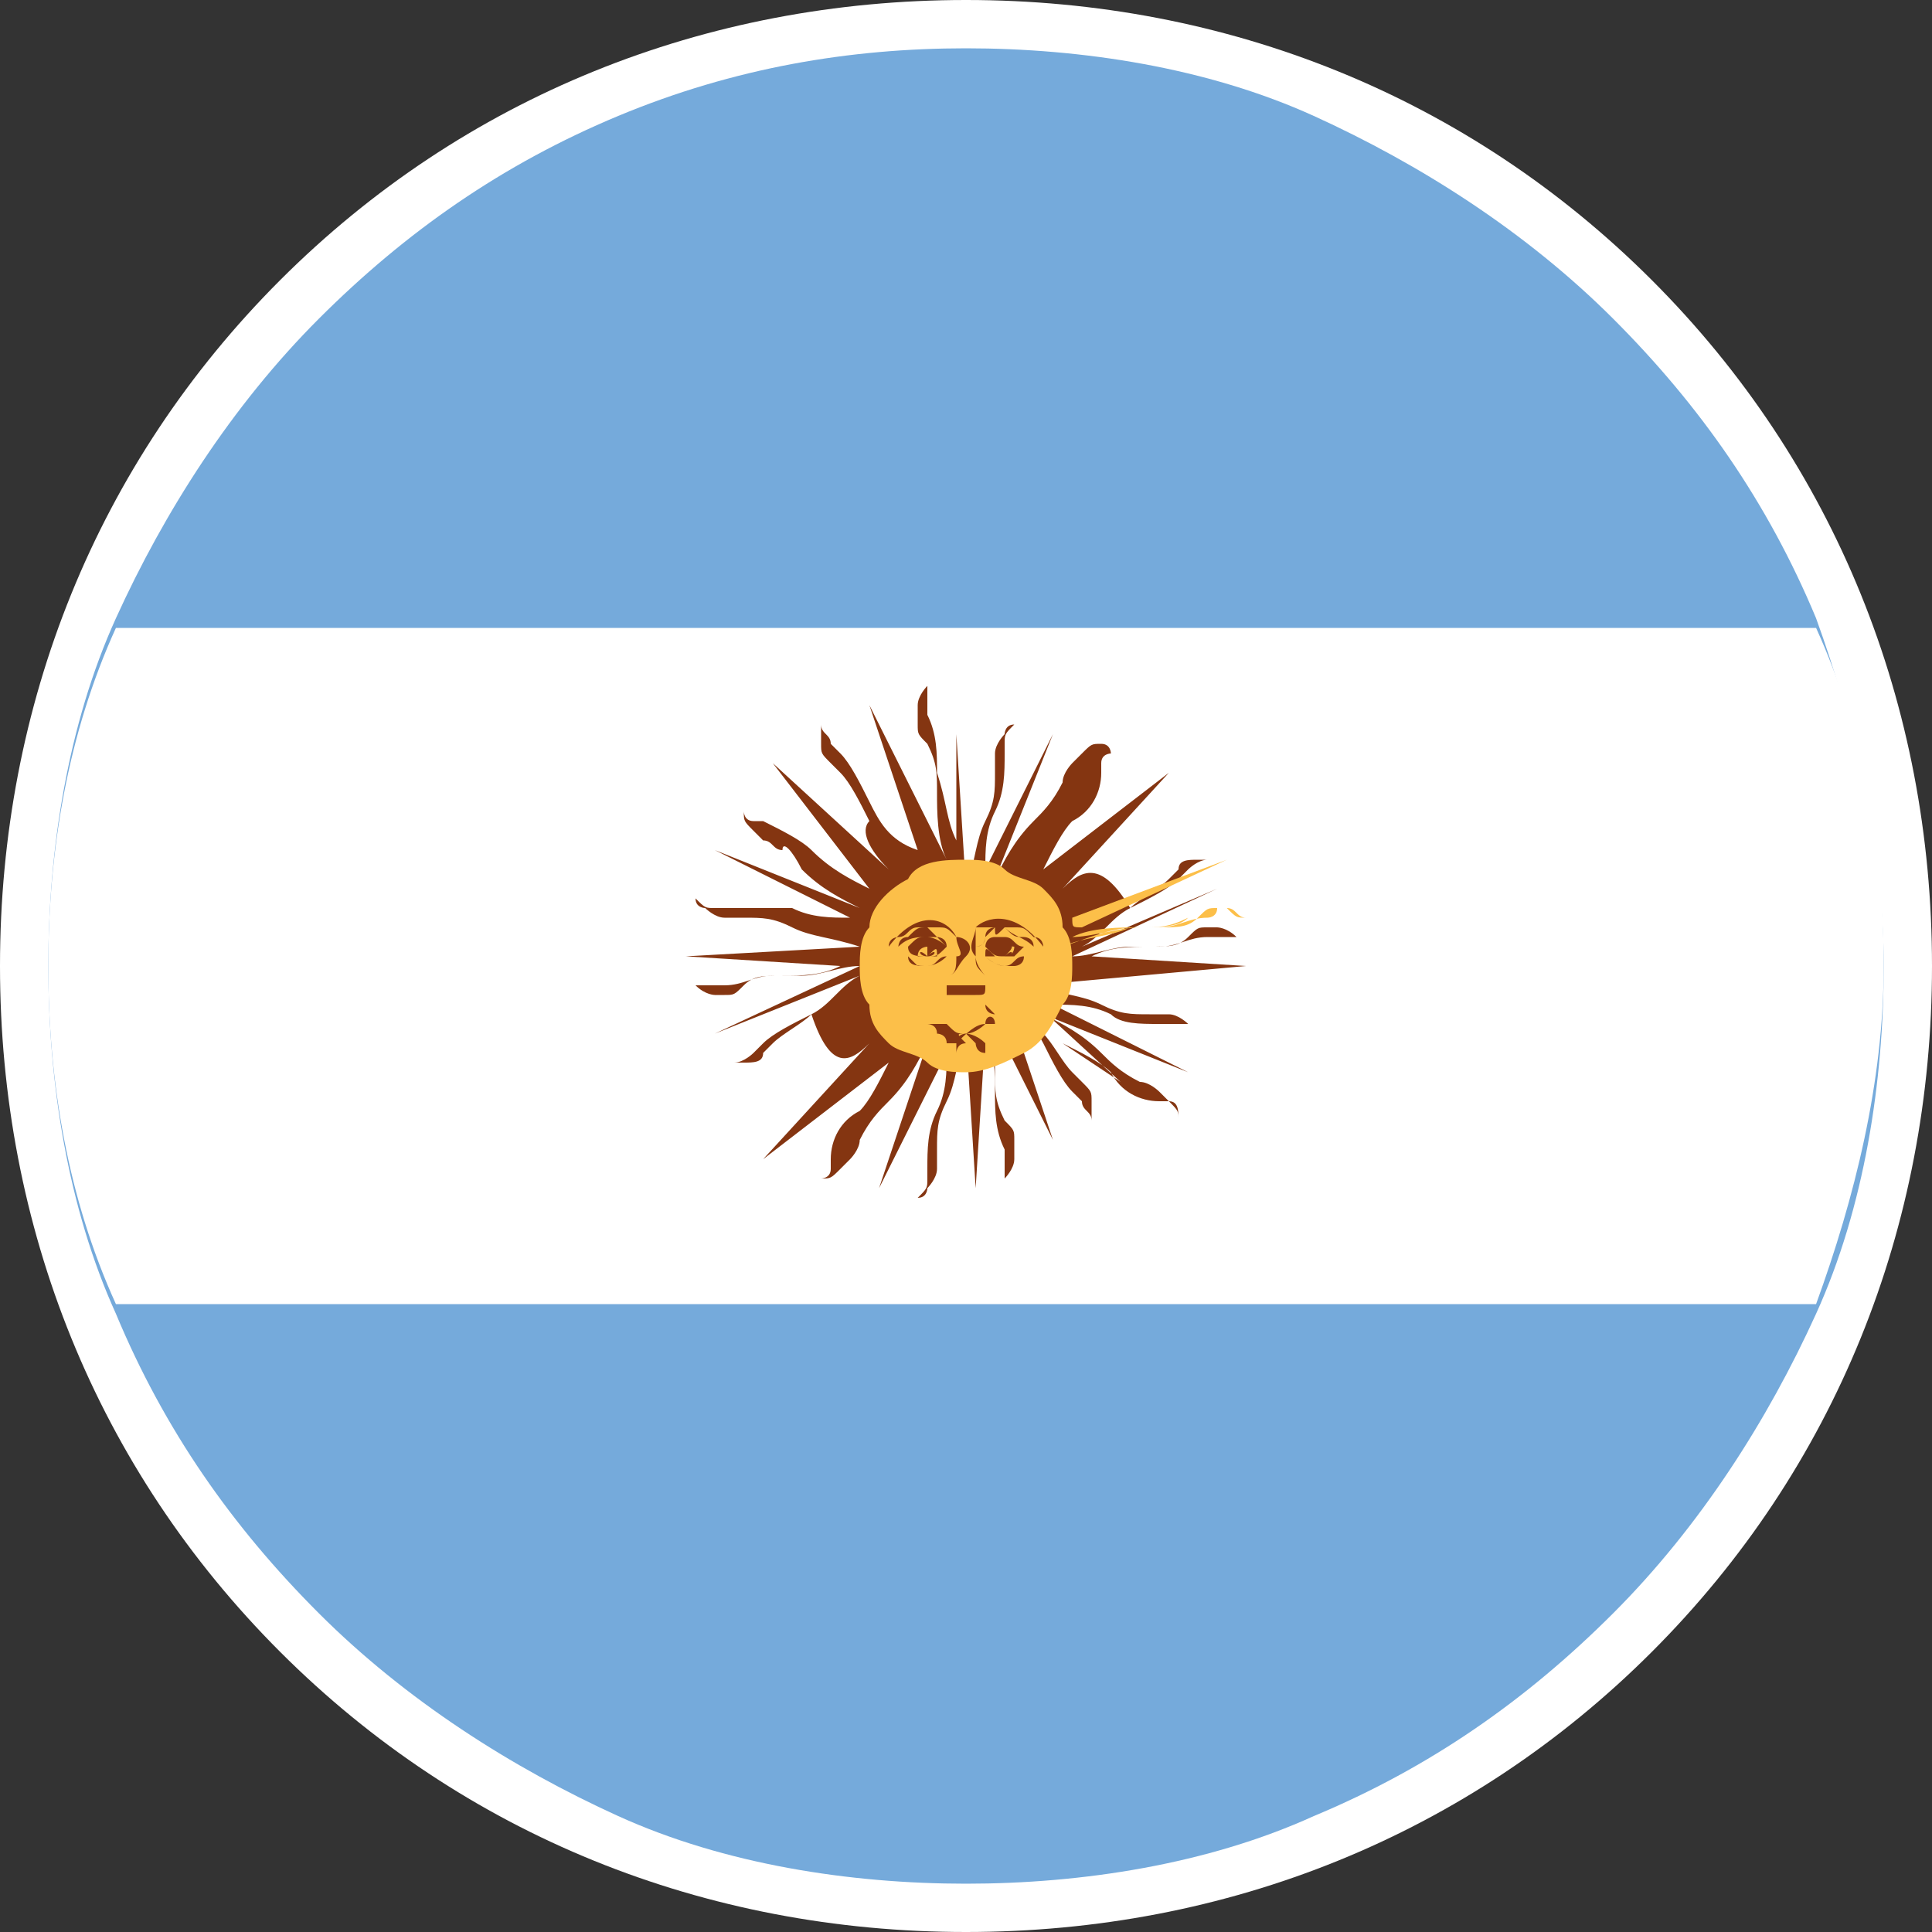 <?xml version="1.0" encoding="utf-8"?>
<!-- Generator: Adobe Illustrator 25.4.1, SVG Export Plug-In . SVG Version: 6.00 Build 0)  -->
<svg version="1.1" id="Layer_1" xmlns="http://www.w3.org/2000/svg" xmlns:xlink="http://www.w3.org/1999/xlink" x="0px" y="0px"
	 width="20px" height="20px" viewBox="0 0 20 20" style="enable-background:new 0 0 20 20;" xml:space="preserve">
<rect x="0" y="0" width="20" height="20" fill="#333333" stroke="none"/>
<style type="text/css">
	.st0{fill:#FFFFFF;}
	.st1{fill:#CF0A2C;}
	.st2{fill:#026937;}
	.st3{fill:#DA0000;}
	.st4{fill:#75AADB;}
	.st5{fill:#843511;}
	.st6{fill:#FCBF49;}
</style>
<g>
	<g>
		<path class="st0" d="M1.1,13.2h17.9c0.4-1,0.5-2.1,0.5-3.2c0-1.1-0.2-2.1-0.5-3.2H1.1c-0.4,1-0.5,2.1-0.5,3.2
			C0.5,11.1,0.7,12.1,1.1,13.2L1.1,13.2z"/>
	</g>
	<g>
		<path class="st1" d="M18.9,13.2H1.1c0.7,1.8,1.9,3.4,3.5,4.6c1.6,1.1,3.5,1.7,5.5,1.7c2,0,3.9-0.6,5.5-1.7
			C17.1,16.6,18.3,15,18.9,13.2L18.9,13.2z"/>
	</g>
	<g>
		<path class="st2" d="M1.1,6.8h17.9c-0.7-1.8-1.9-3.4-3.5-4.6S12,0.5,10,0.5h0c-2,0-3.9,0.6-5.5,1.7C2.9,3.4,1.7,5,1.1,6.8z"/>
	</g>
	<g>
		<path class="st0" d="M18.9,13.2C18.9,13.2,18.9,13.2,18.9,13.2L18.9,13.2L18.9,13.2z"/>
	</g>
	<g>
		<path class="st0" d="M18.8,13.2v0.1h-1.1v-0.1H18.8z M18.8,13.6c0,0.1-0.1,0.2-0.1,0.2v-0.4h0.1V13.6z M18.6,13.9c0,0,0,0.1,0,0.1
			h-0.4v-0.3h-0.4v0.1H18V14h-0.4v-0.4h0.5v-0.2h0.1v0.5h0.1v-0.5h0.1v0.5H18.6z M17.5,13.2h-1.1v0.1h1.1V13.2z M17.1,13.8h0.3v0.1
			H17v-0.3h-0.6V14h0.1v-0.3h0.4V14h0.6v-0.4h-0.4L17.1,13.8L17.1,13.8z M16.6,14h0.1v-0.1h-0.1V14z M18,13.4h-1.6v0.1H18V13.4
			L18,13.4z"/>
	</g>
	<g>
		<path class="st0" d="M16.2,13.2v0.1h-1.1v-0.1H16.2z M15,13.2h-1.1v0.1H15L15,13.2L15,13.2z M16.1,13.9H16v-0.5h-0.1v0.5h-0.1
			v-0.5h-0.1v0.2h-0.5V14h0.4v-0.1h-0.3v-0.1h0.4V14h0.6v-0.6h-0.1V13.9z M14.6,13.8h0.3v0.1h-0.4v-0.3h-0.6V14H14v-0.3h0.4V14H15
			v-0.4h-0.4L14.6,13.8L14.6,13.8z M14.1,14h0.1v-0.1h-0.1V14z M15.5,13.4h-1.6v0.1h1.6V13.4L15.5,13.4z"/>
	</g>
	<g>
		<path class="st0" d="M13.7,13.2v0.1h-1.1v-0.1H13.7z M12.5,13.2h-1.1v0.1h1.1V13.2z M13.6,13.9h-0.2v-0.5h-0.1v0.5h-0.1v-0.5h-0.1
			v0.2h-0.5V14H13v-0.1h-0.3v-0.1h0.4V14h0.6v-0.6h-0.1V13.9z M12.1,13.8h0.3v0.1h-0.4v-0.3h-0.6V14h0.1v-0.3h0.4V14h0.6v-0.4h-0.4
			V13.8z M11.6,14h0.1v-0.1h-0.1V14z M13,13.4h-1.6v0.1H13V13.4L13,13.4z"/>
	</g>
	<g>
		<path class="st0" d="M11.2,13.2v0.1h-1.1v-0.1H11.2z M9.9,13.2H8.8v0.1h1.1V13.2z M11.1,13.9h-0.1v-0.5h-0.1v0.5h-0.1v-0.5h-0.1
			v0.2h-0.5V14h0.4v-0.1h-0.3v-0.1h0.4V14h0.6v-0.6h-0.1V13.9z M9.5,13.8h0.3v0.1H9.4v-0.3H8.8V14h0.1v-0.3h0.4V14h0.6v-0.4H9.5
			L9.5,13.8L9.5,13.8z M9,14h0.1v-0.1H9L9,14L9,14z M10.4,13.4H8.8v0.1h1.6V13.4L10.4,13.4z"/>
	</g>
	<g>
		<path class="st0" d="M8.7,13.2v0.1H7.6v-0.1H8.7z M7.4,13.2H6.3v0.1h1.1L7.4,13.2L7.4,13.2z M8.6,13.9H8.4v-0.5H8.3v0.5H8.2v-0.5
			H8.1v0.2H7.6V14h0.4v-0.1H7.7v-0.1h0.4V14h0.6v-0.6H8.6L8.6,13.9L8.6,13.9z M7,13.8h0.3v0.1H6.9v-0.3H6.3V14h0.1v-0.3h0.4V14h0.6
			v-0.4H7L7,13.8L7,13.8z M6.5,14h0.1v-0.1H6.5V14z M7.9,13.4H6.3v0.1h1.6L7.9,13.4L7.9,13.4z"/>
	</g>
	<g>
		<path class="st0" d="M6.1,13.2v0.1H5v-0.1H6.1z M4.9,13.2H3.7v0.1h1.1V13.2z M6,13.9H5.9v-0.5H5.8v0.5H5.6v-0.5H5.5v0.2H5V14h0.4
			v-0.1H5.1v-0.1h0.4V14h0.6v-0.6H6V13.9z M4.5,13.8h0.3v0.1H4.4v-0.3H3.8V14h0.1v-0.3h0.4V14h0.6v-0.4H4.5V13.8z M4,14h0.1v-0.1H4
			V14z M5.4,13.4H3.7v0.1h1.6V13.4L5.4,13.4z"/>
	</g>
	<g>
		<path class="st0" d="M3.6,13.2v0.1H2.5v-0.1H3.6z M1.3,13.8c0-0.1,0-0.1-0.1-0.2h0.6v0.3h0.4v-0.1H2v-0.1h0.4V14H1.7v-0.3
			L1.3,13.8L1.3,13.8L1.3,13.8z M2.4,13.2H1.2v0.1h1.1V13.2z M3.5,13.9H3.4v-0.5H3.3v0.5H3.1v-0.5H3v0.2H2.5V14h0.4v-0.1H2.6v-0.1H3
			V14h0.6v-0.6H3.5L3.5,13.9L3.5,13.9z M1.5,14h0.1v-0.1H1.5V14z M2.9,13.4H1.2v0.1h1.6V13.4z"/>
	</g>
	<g>
		<path class="st0" d="M1.1,13.2L1.1,13.2C1.1,13.2,1.1,13.2,1.1,13.2L1.1,13.2z"/>
	</g>
	<g>
		<path class="st0" d="M18.9,6.8L18.9,6.8L18.9,6.8L18.9,6.8z"/>
	</g>
	<g>
		<path class="st0" d="M17.1,6.3h0.3v0.1H17V6.2h-0.6v0.4h0.1V6.3h0.4v0.3h0.7V6.2h-0.4V6.3z"/>
	</g>
	<g>
		<path class="st0" d="M17.7,6.8h1.1V6.7h-1.1V6.8z"/>
	</g>
	<g>
		<path class="st0" d="M16.4,6.8h1.2V6.7h-1.2V6.8z"/>
	</g>
	<g>
		<path class="st0" d="M18.7,6.2v0.3h-0.1V6h-0.1v0.5h-0.1V6h-0.1v0.2h-0.5v0.4h1.1V6.4C18.7,6.3,18.7,6.2,18.7,6.2L18.7,6.2z
			 M18.2,6.3v0.1h-0.4V6.3H18.2z"/>
	</g>
	<g>
		<path class="st0" d="M16.6,6.6h0.1V6.5h-0.1V6.6z"/>
	</g>
	<g>
		<path class="st0" d="M16.4,6.1H18V6h-1.6V6.1z"/>
	</g>
	<g>
		<path class="st0" d="M14.6,6.3h0.3v0.1h-0.4V6.2h-0.6v0.4H14V6.3h0.4v0.3H15V6.2h-0.4V6.3z"/>
	</g>
	<g>
		<path class="st0" d="M15.1,6.8h1.1V6.7h-1.1V6.8z"/>
	</g>
	<g>
		<path class="st0" d="M13.9,6.8H15V6.7h-1.2V6.8z"/>
	</g>
	<g>
		<path class="st0" d="M16.1,6v0.5H16V6h-0.1v0.5h-0.1V6h-0.1v0.2h-0.5v0.4h1.1V6L16.1,6z M15.6,6.3v0.1h-0.4V6.3H15.6z"/>
	</g>
	<g>
		<path class="st0" d="M14.1,6.6h0.1V6.5h-0.1V6.6z"/>
	</g>
	<g>
		<path class="st0" d="M13.9,6.1h1.6V6h-1.6V6.1z"/>
	</g>
	<g>
		<path class="st0" d="M12.1,6.3h0.3v0.1h-0.4V6.2h-0.6v0.4h0.1V6.3h0.4v0.3h0.7V6.2h-0.4V6.3z"/>
	</g>
	<g>
		<path class="st0" d="M12.6,6.8h1.1V6.7h-1.1V6.8z"/>
	</g>
	<g>
		<path class="st0" d="M11.3,6.8h1.2V6.7h-1.2V6.8z"/>
	</g>
	<g>
		<path class="st0" d="M13.6,6v0.5h-0.1V6h-0.1v0.5h-0.1V6h-0.1v0.2h-0.5v0.4h1.1V6L13.6,6z M13.1,6.3v0.1h-0.4V6.3H13.1z"/>
	</g>
	<g>
		<path class="st0" d="M11.6,6.6h0.1V6.5h-0.1V6.6z"/>
	</g>
	<g>
		<path class="st0" d="M11.3,6.1H13V6h-1.6V6.1z"/>
	</g>
	<g>
		<path class="st0" d="M9.5,6.3h0.3v0.1H9.4V6.2H8.8v0.4h0.1V6.3h0.4v0.3H10V6.2H9.5V6.3z"/>
	</g>
	<g>
		<path class="st0" d="M10.1,6.8h1.1V6.7h-1.1V6.8z"/>
	</g>
	<g>
		<path class="st0" d="M8.8,6.8H10V6.7H8.8V6.8z"/>
	</g>
	<g>
		<path class="st0" d="M11.1,6v0.5H11V6h-0.1v0.5h-0.1V6h-0.1v0.2h-0.5v0.4h1.1V6L11.1,6z M10.6,6.3v0.1h-0.4V6.3H10.6z"/>
	</g>
	<g>
		<path class="st0" d="M9,6.6h0.1V6.5H9V6.6z"/>
	</g>
	<g>
		<path class="st0" d="M8.8,6.1h1.6V6H8.8V6.1z"/>
	</g>
	<g>
		<path class="st0" d="M7,6.3h0.3v0.1H6.9V6.2H6.3v0.4h0.1V6.3h0.4v0.3h0.7V6.2H7V6.3z"/>
	</g>
	<g>
		<path class="st0" d="M7.5,6.8h1.1V6.7H7.5V6.8z"/>
	</g>
	<g>
		<path class="st0" d="M6.3,6.8h1.2V6.7H6.3V6.8z"/>
	</g>
	<g>
		<path class="st0" d="M8.6,6v0.5H8.4V6H8.3v0.5H8.2V6H8.1v0.2H7.6v0.4h1.1V6L8.6,6z M8.1,6.3v0.1H7.7V6.3H8.1z"/>
	</g>
	<g>
		<path class="st0" d="M6.5,6.6h0.1V6.5H6.5V6.6z"/>
	</g>
	<g>
		<path class="st0" d="M6.3,6.1h1.6V6H6.3V6.1z"/>
	</g>
	<g>
		<path class="st0" d="M4.5,6.3h0.3v0.1H4.4V6.2H3.7v0.4h0.1V6.3h0.4v0.3h0.7V6.2H4.5V6.3z"/>
	</g>
	<g>
		<path class="st0" d="M5,6.8h1.1V6.7H5V6.8z"/>
	</g>
	<g>
		<path class="st0" d="M3.7,6.8h1.2V6.7H3.7V6.8z"/>
	</g>
	<g>
		<path class="st0" d="M6,6v0.5H5.9V6H5.8v0.5H5.6V6H5.5v0.2H5v0.4h1.1V6L6,6z M5.5,6.3v0.1H5.1V6.3H5.5z"/>
	</g>
	<g>
		<path class="st0" d="M4,6.6h0.1V6.5H4V6.6z"/>
	</g>
	<g>
		<path class="st0" d="M3.7,6.1h1.6V6H3.7V6.1z"/>
	</g>
	<g>
		<path class="st0" d="M2,6.3h0.3v0.1H1.8V6.2H1.3c0,0.1-0.1,0.1-0.1,0.2v0.2h0.1V6.3h0.4v0.3h0.7V6.2H2L2,6.3L2,6.3z"/>
	</g>
	<g>
		<path class="st0" d="M2.5,6.8h1.1V6.7H2.5V6.8z"/>
	</g>
	<g>
		<path class="st0" d="M1.2,6.8h1.2V6.7H1.2V6.8z"/>
	</g>
	<g>
		<path class="st0" d="M3.5,6v0.5H3.4V6H3.3v0.5H3.1V6H3v0.2H2.5v0.4h1.1V6L3.5,6z M3,6.3v0.1H2.6V6.3H3z"/>
	</g>
	<g>
		<path class="st0" d="M1.5,6.6h0.1V6.5H1.5V6.6z"/>
	</g>
	<g>
		<path class="st0" d="M1.4,6.1h1.5V6H1.4L1.4,6.1L1.4,6.1z"/>
	</g>
	<g>
		<path class="st0" d="M1.1,6.8L1.1,6.8L1.1,6.8L1.1,6.8z"/>
	</g>
	<g>
		<path class="st3" d="M11.2,12c-0.4,0-0.8-0.1-1.2-0.3c-0.4-0.2-0.7-0.5-0.9-0.9C8.9,10.4,8.8,10,8.8,9.5c0-0.4,0.1-0.8,0.4-1.2
			C7.8,9.5,8.5,12.5,11.2,12z"/>
	</g>
	<g>
		<path class="st3" d="M9.1,8.3c-0.8,0.6-1.4,1.9-0.5,3.3C7.5,10.9,7.1,8.9,9.1,8.3z"/>
	</g>
	<g>
		<path class="st3" d="M8.8,12c0.4,0,0.8-0.1,1.2-0.3c0.4-0.2,0.7-0.5,0.9-0.9c0.2-0.4,0.3-0.8,0.3-1.2c0-0.4-0.1-0.8-0.4-1.2
			C12.2,9.5,11.5,12.5,8.8,12z"/>
	</g>
	<g>
		<path class="st3" d="M10.9,8.3c0.8,0.6,1.4,1.9,0.5,3.3C12.5,10.9,12.8,8.9,10.9,8.3z"/>
	</g>
	<g>
		<path class="st3" d="M10,8.2v4.1l0.2-0.3l0.1-3.5L10,8.2z"/>
	</g>
	<g>
		<path class="st3" d="M10,8.2v4.1l-0.2-0.3L9.7,8.4L10,8.2z"/>
	</g>
	<g>
		<path class="st3" d="M10.6,7.7C10.8,8.2,10,8.4,10,7.8c0,0.1,0.1,0.1,0.1,0.1c0.1,0,0.1,0,0.2,0c0.1,0,0.1,0,0.2-0.1
			C10.5,7.9,10.5,7.8,10.6,7.7z"/>
	</g>
	<g>
		<path class="st3" d="M9.4,7.7C9.2,8.2,10,8.4,10,7.8C10,7.9,9.9,7.9,9.9,8C9.8,8,9.7,8,9.7,8C9.6,8,9.6,8,9.5,7.9S9.4,7.8,9.4,7.7
			z"/>
	</g>
	<g>
		<path class="st0" d="M10,0.5L10,0.5c-2.5,0-4.9,1-6.7,2.8S0.5,7.5,0.5,10c0,2.5,1,4.9,2.8,6.7s4.2,2.8,6.7,2.8s4.9-1,6.7-2.8
			c1.8-1.8,2.8-4.2,2.8-6.7c0-2.5-1-4.9-2.8-6.7C14.9,1.5,12.5,0.5,10,0.5z"/>
		<path class="st0" d="M10,20c-2.7,0-5.2-1-7.1-2.9S0,12.7,0,10c0-2.7,1-5.2,2.9-7.1C4.8,1,7.3,0,10,0h0c2.7,0,5.2,1,7.1,2.9
			C19,4.8,20,7.3,20,10c0,2.7-1,5.2-2.9,7.1C15.2,19,12.7,20,10,20z M10,1.1C7.6,1.1,5.4,2,3.7,3.7S1.1,7.6,1.1,10
			c0,2.4,0.9,4.6,2.6,6.3c1.7,1.7,4,2.6,6.3,2.6c2.4,0,4.6-0.9,6.3-2.6c1.7-1.7,2.6-3.9,2.6-6.3c0-2.4-0.9-4.6-2.6-6.3
			S12.4,1.1,10,1.1L10,1.1z"/>
	</g>
	<g>
		<path class="st4" d="M19.5,10c0,1.2-0.2,2.5-0.7,3.6c-0.5,1.1-1.2,2.2-2.1,3.1c-0.9,0.9-1.9,1.6-3.1,2.1c-1.1,0.5-2.4,0.7-3.6,0.7
			c-1.2,0-2.5-0.2-3.6-0.7c-1.1-0.5-2.2-1.2-3.1-2.1c-0.9-0.9-1.6-1.9-2.1-3.1c-0.5-1.1-0.7-2.4-0.7-3.6c0-1.2,0.2-2.5,0.7-3.6
			s1.2-2.2,2.1-3.1c0.9-0.9,1.9-1.6,3.1-2.1S8.8,0.5,10,0.5c1.2,0,2.5,0.2,3.6,0.7c1.1,0.5,2.2,1.2,3.1,2.1c0.9,0.9,1.6,1.9,2.1,3.1
			C19.2,7.5,19.5,8.8,19.5,10z"/>
	</g>
	<g>
		<path class="st0" d="M1.2,13.5h17.6c0.4-1.1,0.7-2.3,0.7-3.5c0-1.2-0.2-2.4-0.7-3.5H1.2C0.7,7.6,0.5,8.8,0.5,10
			C0.5,11.2,0.7,12.4,1.2,13.5z"/>
	</g>
	<g>
		<path class="st5" d="M12.9,10C12.9,10,12.9,10,12.9,10C12.9,9.9,12.9,9.9,12.9,10l-1.6-0.1c0.2-0.1,0.4-0.1,0.6-0.1h0
			c0,0,0.1,0,0.1,0c0.2,0,0.3-0.1,0.5-0.1c0,0,0.1,0,0.1,0c0,0,0.1,0,0.1,0c0,0,0.1,0,0.1,0c0,0,0,0,0,0c0,0,0,0,0,0c0,0,0,0,0,0
			c0,0,0,0,0,0c0,0,0,0,0,0c-0.1-0.1-0.2-0.1-0.2-0.1c0,0-0.1,0-0.1,0c-0.1,0-0.1,0-0.2,0.1c-0.1,0.1-0.2,0.1-0.4,0.1
			c0,0-0.1,0-0.1,0c0,0,0,0-0.1,0c-0.2,0-0.4,0.1-0.6,0.1l1.5-0.7c0,0,0,0,0,0c0,0,0,0,0,0c0,0,0,0,0,0c0,0,0,0,0,0h0l-1.4,0.6
			c0.2-0.1,0.3-0.3,0.5-0.4c0.2-0.1,0.4-0.2,0.5-0.3c0,0,0.1-0.1,0.1-0.1c0,0,0.1-0.1,0.2-0.1h0c0,0,0,0,0,0c0,0,0,0,0,0
			c0,0,0,0,0,0c0,0,0,0,0,0c0,0-0.1,0-0.1,0c-0.1,0-0.2,0-0.2,0.1c0,0-0.1,0.1-0.1,0.1c-0.1,0.1-0.3,0.2-0.4,0.3
			C11.4,8.9,11.2,9,11,9.2L12.1,8c0,0,0,0,0,0c0,0,0,0,0,0c0,0,0,0,0,0c0,0,0,0,0,0c0,0,0,0,0,0L10.8,9c0.1-0.2,0.2-0.4,0.3-0.5
			c0.2-0.1,0.3-0.3,0.3-0.5c0,0,0-0.1,0-0.1c0-0.1,0.1-0.1,0.1-0.1c0,0,0,0,0,0c0,0,0,0,0,0c0,0,0-0.1-0.1-0.1c-0.1,0-0.1,0-0.2,0.1
			c0,0-0.1,0.1-0.1,0.1c0,0-0.1,0.1-0.1,0.2c-0.1,0.2-0.2,0.3-0.3,0.4c-0.2,0.2-0.3,0.4-0.4,0.6l0.6-1.5c0,0,0,0,0,0s0,0,0,0
			c0,0,0,0,0,0c0,0,0,0,0,0c0,0,0,0,0,0c0,0,0,0,0,0l-0.7,1.4c0-0.2,0-0.4,0.1-0.6c0.1-0.2,0.1-0.4,0.1-0.6c0,0,0-0.1,0-0.1
			c0-0.1,0-0.1,0.1-0.2c0,0,0,0,0,0c0,0,0,0,0,0c0,0,0,0,0,0c0,0,0,0,0,0c0,0,0,0,0,0c-0.1,0-0.1,0.1-0.1,0.1c0,0-0.1,0.1-0.1,0.2
			c0,0.1,0,0.1,0,0.2c0,0.2,0,0.3-0.1,0.5c-0.1,0.2-0.1,0.4-0.2,0.7l-0.1-1.6c0,0,0,0,0,0c0,0,0,0,0,0c0,0,0,0,0,0c0,0,0,0,0,0
			L9.9,8.7C9.8,8.5,9.8,8.3,9.7,8c0-0.2,0-0.4-0.1-0.6c0,0,0-0.1,0-0.1c0,0,0-0.1,0-0.1c0,0,0-0.1,0-0.1c0,0,0,0,0,0c0,0,0,0,0,0
			c0,0,0,0,0,0c0,0,0,0,0,0c0,0,0,0,0,0c0,0,0,0,0,0c0,0-0.1,0.1-0.1,0.2c0,0.1,0,0.1,0,0.2c0,0.1,0,0.1,0.1,0.2
			c0.1,0.2,0.1,0.3,0.1,0.5c0,0.2,0,0.5,0.1,0.7L9,7.3c0,0,0,0,0,0c0,0,0,0,0,0c0,0,0,0,0,0c0,0,0,0,0,0c0,0,0,0,0,0c0,0,0,0,0,0
			l0.5,1.5C9.2,8.7,9.1,8.5,9,8.3C8.9,8.1,8.8,7.9,8.7,7.8c0,0-0.1-0.1-0.1-0.1c0-0.1-0.1-0.1-0.1-0.2c0,0,0,0,0,0s0,0,0,0
			c0,0,0,0,0,0c0,0,0,0,0,0c0,0,0,0,0,0c0,0,0,0,0,0c0,0.1,0,0.1,0,0.2c0,0.1,0,0.1,0.1,0.2c0,0,0.1,0.1,0.1,0.1
			c0.1,0.1,0.2,0.3,0.3,0.5C8.9,8.6,9,8.8,9.2,9L8,7.9c0,0,0,0,0,0c0,0,0,0,0,0c0,0,0,0,0,0c0,0,0,0,0,0c0,0,0,0,0,0L9,9.2
			C8.8,9.1,8.6,9,8.4,8.8C8.3,8.7,8.1,8.6,7.9,8.5c0,0-0.1,0-0.1,0c-0.1,0-0.1-0.1-0.1-0.1c0,0,0,0,0,0c0,0,0,0,0,0c0,0,0,0,0,0
			c0,0,0,0,0,0c0,0,0,0,0,0c0,0,0,0,0,0c0,0.1,0,0.1,0.1,0.2c0,0,0.1,0.1,0.1,0.1c0.1,0,0.1,0.1,0.2,0.1C8.1,8.7,8.2,8.8,8.3,9
			c0.2,0.2,0.4,0.3,0.6,0.4L7.4,8.8h0c0,0,0,0,0,0c0,0,0,0,0,0c0,0,0,0,0,0c0,0,0,0,0,0l1.4,0.7c-0.2,0-0.4,0-0.6-0.1
			C8,9.4,7.8,9.4,7.6,9.4H7.5c0,0-0.1,0-0.1,0c-0.1,0-0.1,0-0.2-0.1c0,0,0,0,0,0c0,0,0,0,0,0c0,0,0,0,0,0c0,0,0,0,0,0c0,0,0,0,0,0
			c0,0,0,0,0,0c0,0.1,0.1,0.1,0.1,0.1c0,0,0.1,0.1,0.2,0.1c0.1,0,0.1,0,0.2,0c0.2,0,0.3,0,0.5,0.1c0.2,0.1,0.4,0.1,0.7,0.2L7.1,9.9
			c0,0,0,0,0,0c0,0,0,0,0,0c0,0,0,0,0,0c0,0,0,0,0,0c0,0,0,0,0,0c0,0,0,0,0,0l1.6,0.1c-0.2,0.1-0.4,0.1-0.6,0.1h0c0,0-0.1,0-0.1,0
			c-0.2,0-0.3,0.1-0.5,0.1c0,0-0.1,0-0.1,0c0,0-0.1,0-0.1,0c0,0-0.1,0-0.1,0c0,0,0,0,0,0c0,0,0,0,0,0c0,0,0,0,0,0c0,0,0,0,0,0
			c0,0,0,0,0,0c0.1,0.1,0.2,0.1,0.2,0.1c0,0,0.1,0,0.1,0c0.1,0,0.1,0,0.2-0.1c0.1-0.1,0.2-0.1,0.4-0.1c0,0,0.1,0,0.1,0h0.1
			c0.2,0,0.4-0.1,0.6-0.1l-1.5,0.7c0,0,0,0,0,0c0,0,0,0,0,0c0,0,0,0,0,0c0,0,0,0,0,0c0,0,0,0,0,0l1.5-0.6c-0.2,0.1-0.3,0.3-0.5,0.4
			c-0.2,0.1-0.4,0.2-0.5,0.3c0,0-0.1,0.1-0.1,0.1c0,0-0.1,0.1-0.2,0.1h0c0,0,0,0,0,0c0,0,0,0,0,0c0,0,0,0,0,0s0,0,0,0
			c0,0,0.1,0,0.1,0c0.1,0,0.2,0,0.2-0.1c0,0,0.1-0.1,0.1-0.1c0.1-0.1,0.3-0.2,0.4-0.3C8.6,11.1,8.8,11,9,10.8L7.9,12c0,0,0,0,0,0
			c0,0,0,0,0,0c0,0,0,0,0,0c0,0,0,0,0,0c0,0,0,0,0,0L9.2,11c-0.1,0.2-0.2,0.4-0.3,0.5c-0.2,0.1-0.3,0.3-0.3,0.5c0,0,0,0.1,0,0.1
			c0,0.1-0.1,0.1-0.1,0.1c0,0,0,0,0,0c0,0,0,0,0,0c0,0,0,0,0,0c0,0,0,0,0,0c0,0,0,0,0,0c0,0,0,0,0,0c0.1,0,0.1,0,0.2-0.1
			c0,0,0.1-0.1,0.1-0.1c0,0,0.1-0.1,0.1-0.2c0.1-0.2,0.2-0.3,0.3-0.4c0.2-0.2,0.3-0.4,0.4-0.6l-0.5,1.5c0,0,0,0,0,0s0,0,0,0
			c0,0,0,0,0,0c0,0,0,0,0,0c0,0,0,0,0,0c0,0,0,0,0,0l0.7-1.4c0,0.2,0,0.4-0.1,0.6c-0.1,0.2-0.1,0.4-0.1,0.6c0,0,0,0.1,0,0.1
			c0,0.1,0,0.1-0.1,0.2c0,0,0,0,0,0c0,0,0,0,0,0c0,0,0,0,0,0c0,0,0,0,0,0c0,0,0,0,0,0c0.1,0,0.1-0.1,0.1-0.1c0,0,0.1-0.1,0.1-0.2
			c0-0.1,0-0.1,0-0.2c0-0.2,0-0.3,0.1-0.5c0.1-0.2,0.1-0.4,0.2-0.7l0.1,1.6c0,0,0,0,0,0c0,0,0,0,0,0c0,0,0,0,0,0c0,0,0,0,0,0
			l0.1-1.6c0.1,0.2,0.1,0.4,0.1,0.6c0,0.2,0,0.4,0.1,0.6c0,0,0,0.1,0,0.1c0,0.1,0,0.1,0,0.2c0,0,0,0,0,0c0,0,0,0,0,0c0,0,0,0,0,0
			c0,0,0,0,0,0c0,0,0,0,0,0c0,0,0,0,0,0c0,0,0.1-0.1,0.1-0.2c0-0.1,0-0.1,0-0.2c0-0.1,0-0.1-0.1-0.2c-0.1-0.2-0.1-0.3-0.1-0.5
			c0-0.2,0-0.5-0.1-0.7l0.7,1.4c0,0,0,0,0,0c0,0,0,0,0,0c0,0,0,0,0,0c0,0,0,0,0,0c0,0,0,0,0,0c0,0,0,0,0,0l-0.5-1.5
			c0.1,0.2,0.3,0.3,0.4,0.5c0.1,0.2,0.2,0.4,0.3,0.5c0,0,0.1,0.1,0.1,0.1c0,0.1,0.1,0.1,0.1,0.2c0,0,0,0,0,0c0,0,0,0,0,0
			c0,0,0,0,0,0c0,0,0,0,0,0c0,0,0,0,0,0c0,0,0,0,0,0c0-0.1,0-0.1,0-0.2c0-0.1,0-0.1-0.1-0.2c0,0-0.1-0.1-0.1-0.1
			c-0.1-0.1-0.2-0.3-0.3-0.4c-0.1-0.2-0.2-0.4-0.4-0.6l1.2,1.1c0,0,0,0,0,0c0,0,0,0,0,0c0,0,0,0,0,0c0,0,0,0,0,0c0,0,0,0,0,0
			L11,10.8c0.2,0.1,0.4,0.2,0.5,0.3c0.1,0.2,0.3,0.3,0.5,0.3c0,0,0.1,0,0.1,0c0.1,0,0.1,0.1,0.1,0.2c0,0,0,0,0,0c0,0,0,0,0,0
			c0,0,0,0,0,0c0,0,0,0,0,0c0,0,0,0,0,0c0,0,0,0,0,0c0-0.1,0-0.1-0.1-0.2c0,0-0.1-0.1-0.1-0.1c0,0-0.1-0.1-0.2-0.1
			c-0.2-0.1-0.3-0.2-0.4-0.3c-0.2-0.2-0.4-0.3-0.6-0.4l1.5,0.6c0,0,0,0,0,0c0,0,0,0,0,0c0,0,0,0,0,0c0,0,0,0,0,0s0,0,0,0l-1.4-0.7
			c0.2,0,0.4,0,0.6,0.1c0.1,0.1,0.3,0.1,0.5,0.1h0.1c0.1,0,0.1,0,0.1,0c0,0,0.1,0,0.1,0c0,0,0.1,0,0.1,0.1c0,0,0,0,0,0c0,0,0,0,0,0
			c0,0,0,0,0,0c0,0,0,0,0,0c0,0,0,0,0,0c0,0,0,0,0,0c0-0.1-0.1-0.1-0.1-0.1c0,0-0.1-0.1-0.2-0.1c-0.1,0-0.1,0-0.2,0
			c-0.2,0-0.3,0-0.5-0.1c-0.2-0.1-0.4-0.1-0.7-0.2L12.9,10C12.9,10.1,12.9,10.1,12.9,10C12.9,10.1,12.9,10.1,12.9,10
			C12.9,10,12.9,10,12.9,10C12.9,10,12.9,10,12.9,10L12.9,10z"/>
	</g>
	<g>
		<path class="st6" d="M12.9,9.5c-0.1,0-0.1-0.1-0.2-0.1l0,0c0,0,0,0-0.1,0c-0.1,0-0.1,0-0.2,0.1c-0.1,0.1-0.2,0.1-0.4,0.1
			c0,0-0.1,0-0.1,0h-0.1c-0.2,0-0.5,0.1-0.7,0.1v0c0.2-0.1,0.5-0.1,0.7-0.1c0.2,0,0.4,0,0.5-0.1c-0.2,0.1-0.3,0.1-0.5,0.1
			c-0.3,0-0.5,0.1-0.8,0.2v0h0c0.2-0.1,0.5-0.1,0.7-0.2h0H12c0.2,0,0.3-0.1,0.5-0.1c0,0,0.1,0,0.1-0.1c0,0,0.1,0,0.1,0
			C12.8,9.5,12.8,9.5,12.9,9.5C12.9,9.5,12.9,9.5,12.9,9.5C12.9,9.5,12.9,9.5,12.9,9.5C12.9,9.5,12.9,9.5,12.9,9.5
			C12.9,9.5,12.9,9.5,12.9,9.5z"/>
	</g>
	<g>
		<path class="st6" d="M10,8.9c0.1,0,0.3,0,0.4,0.1h0c0.1,0.1,0.3,0.1,0.4,0.2C10.9,9.3,11,9.4,11,9.6c0.1,0.1,0.1,0.3,0.1,0.4
			c0,0.1,0,0.3-0.1,0.4c-0.1,0.2-0.2,0.4-0.4,0.5c-0.2,0.1-0.4,0.2-0.6,0.2c-0.1,0-0.3,0-0.4-0.1c-0.1-0.1-0.3-0.1-0.4-0.2
			c-0.1-0.1-0.2-0.2-0.2-0.4c-0.1-0.1-0.1-0.3-0.1-0.4c0-0.1,0-0.3,0.1-0.4C9,9.4,9.2,9.2,9.4,9.1C9.5,8.9,9.8,8.9,10,8.9z"/>
	</g>
	<g>
		<path class="st6" d="M11.1,9.5L11.1,9.5L11.1,9.5l1.6-0.6h0c0,0,0,0,0,0s0,0,0,0c0,0,0,0,0,0c0,0,0,0,0,0l-1.5,0.7
			C11.1,9.6,11.1,9.6,11.1,9.5L12.3,9L11.1,9.5z"/>
	</g>
	<g>
		<path class="st5" d="M10.2,10.2C10.2,10.2,10.2,10.2,10.2,10.2C10.2,10.2,10.2,10.2,10.2,10.2C10.2,10.2,10.2,10.2,10.2,10.2
			C10.2,10.2,10.2,10.3,10.2,10.2c0,0.1,0,0.1-0.1,0.1c0,0,0,0,0,0c0,0,0,0,0,0c0,0-0.1,0-0.1,0c0,0-0.1,0-0.1,0c0,0,0,0,0,0
			c0,0,0,0,0,0c0,0,0,0-0.1,0c0,0,0,0,0-0.1c0,0,0,0,0,0c0,0,0,0,0,0c0,0,0,0,0,0c0,0,0,0,0,0c0,0,0,0,0,0c0,0,0,0,0,0c0,0,0,0,0,0
			c0,0,0,0,0.1,0c0,0,0,0,0.1,0c0,0,0,0,0.1,0c0,0,0,0,0.1,0c0,0,0,0,0,0C10.1,10.3,10.1,10.3,10.2,10.2
			C10.2,10.3,10.2,10.3,10.2,10.2C10.2,10.3,10.2,10.2,10.2,10.2C10.2,10.2,10.2,10.2,10.2,10.2C10.2,10.2,10.2,10.2,10.2,10.2z
			 M9.6,9.9c-0.1,0-0.2,0-0.2-0.1c0.1-0.1,0.1-0.1,0.2-0.1c0,0,0.1,0,0.1,0c0,0,0.1,0,0.1,0.1C9.7,9.9,9.7,9.9,9.6,9.9z M9.6,9.9
			c0,0,0.1,0,0.1,0C9.7,9.8,9.7,9.8,9.6,9.9c0.1-0.1,0-0.1,0-0.1C9.7,9.8,9.7,9.8,9.6,9.9C9.7,9.8,9.7,9.9,9.6,9.9
			C9.7,9.9,9.7,9.9,9.6,9.9z M9.6,9.9C9.5,9.9,9.5,9.9,9.6,9.9C9.5,9.9,9.5,9.8,9.6,9.9c0-0.1,0-0.1,0-0.1c0,0-0.1,0-0.1,0.1
			C9.5,9.9,9.5,9.9,9.6,9.9z M9.8,9.9C9.7,9.9,9.7,10,9.6,10c-0.1,0-0.2,0-0.2-0.1c0,0,0.1,0.1,0.1,0.1c0,0,0.1,0,0.1,0
			C9.6,10,9.7,10,9.8,9.9C9.8,9.9,9.8,9.9,9.8,9.9z M9.8,9.8C9.8,9.8,9.8,9.8,9.8,9.8C9.8,9.8,9.8,9.8,9.8,9.8
			C9.8,9.7,9.7,9.7,9.8,9.8C9.7,9.7,9.6,9.6,9.6,9.6c-0.1,0-0.1,0-0.2,0.1c-0.1,0-0.1,0.1-0.1,0.1c0.1-0.1,0.2-0.1,0.3-0.1
			C9.6,9.7,9.7,9.7,9.8,9.8C9.7,9.7,9.8,9.7,9.8,9.8z M9.9,9.7c0,0.1,0.1,0.2,0,0.2c0,0.1,0,0.2-0.1,0.2C9.9,10.1,9.9,10,10,9.9
			S10,9.7,9.9,9.7C9.8,9.5,9.5,9.4,9.2,9.8c0-0.1,0.1-0.1,0.1-0.1c0.1,0,0.1-0.1,0.2-0.1c0.1,0,0.1,0,0.2,0C9.8,9.6,9.8,9.6,9.9,9.7
			L9.9,9.7z M10.2,10.6c0,0-0.1,0.1-0.2,0.1c-0.1,0-0.1,0-0.2-0.1c0,0,0,0-0.1,0c0,0,0,0-0.1,0c0,0,0.1,0,0.1,0.1c0,0,0.1,0,0.1,0.1
			c0,0,0.1,0,0.1,0C10,10.7,10.1,10.6,10.2,10.6C10.1,10.6,10.2,10.6,10.2,10.6c0.1,0,0.1,0,0.1,0C10.3,10.5,10.2,10.5,10.2,10.6
			C10.2,10.5,10.2,10.5,10.2,10.6z M10.4,9.6c0,0-0.1,0-0.1,0c0,0-0.1,0-0.1,0.1c0,0,0,0.1-0.1,0.1c0,0,0.1,0,0.1-0.1
			c0,0,0,0,0.1-0.1C10.3,9.7,10.3,9.7,10.4,9.6c0.1,0.1,0.2,0.1,0.3,0.2c0-0.1-0.1-0.1-0.1-0.1C10.5,9.7,10.5,9.7,10.4,9.6z
			 M10.6,9.8c0,0-0.1,0.1-0.1,0.1c0,0-0.1,0-0.1,0c-0.1,0-0.1,0-0.2-0.1c0,0,0-0.1,0.1-0.1c0,0,0.1,0,0.1,0
			C10.5,9.7,10.5,9.8,10.6,9.8z M10.3,9.9C10.3,9.9,10.3,9.9,10.3,9.9C10.3,9.9,10.3,9.8,10.3,9.9c0-0.1,0-0.1,0-0.1c0,0,0,0,0,0
			C10.3,9.8,10.3,9.8,10.3,9.9c-0.1-0.1-0.1-0.1-0.1,0C10.3,9.9,10.3,9.9,10.3,9.9z M10.4,9.9c0,0,0.1,0,0.1-0.1c0,0-0.1,0-0.1-0.1
			C10.5,9.8,10.5,9.8,10.4,9.9C10.5,9.8,10.5,9.9,10.4,9.9C10.5,9.9,10.4,9.9,10.4,9.9z M10.1,9.6c0,0.1-0.1,0.2,0,0.3
			c0,0.1,0.1,0.2,0.1,0.2c-0.1-0.1-0.1-0.1-0.1-0.2C10.1,9.8,10.1,9.7,10.1,9.6c0.1,0,0.1,0,0.2,0c0.1,0,0.1,0,0.2,0
			c0.1,0,0.1,0,0.2,0.1c0.1,0,0.1,0.1,0.1,0.1C10.5,9.4,10.2,9.5,10.1,9.6L10.1,9.6z M9.9,10.5c0,0,0.1,0,0.1,0c0,0,0.1,0,0.1,0
			c0,0,0.1,0,0.1,0c-0.1,0-0.1,0-0.2,0c0,0-0.1,0-0.1,0C10,10.5,9.9,10.5,9.9,10.5c0,0-0.1,0-0.1,0C9.8,10.5,9.8,10.5,9.9,10.5z
			 M10,10.7c0,0-0.1,0-0.1,0.1c0,0,0,0.1,0,0.1v0c0,0,0-0.1,0.1-0.1C9.9,10.7,9.9,10.7,10,10.7c0,0,0.1,0.1,0.1,0.1
			c0,0,0,0.1,0.1,0.1c0,0,0,0,0,0c0,0,0-0.1,0-0.1C10.1,10.7,10,10.7,10,10.7L10,10.7z M10.2,9.9C10.2,9.9,10.2,9.9,10.2,9.9
			c0.1,0.1,0.2,0.1,0.2,0.1c0,0,0.1,0,0.1,0c0,0,0.1,0,0.1-0.1c-0.1,0-0.1,0.1-0.2,0.1C10.3,10,10.2,9.9,10.2,9.9z M10.2,10.4
			C10.2,10.4,10.1,10.4,10.2,10.4c-0.1,0-0.2,0-0.2,0c0,0-0.1,0-0.1,0c0,0-0.1,0-0.1,0c0,0-0.1,0.1-0.1,0.1c0,0,0.1-0.1,0.1-0.1
			c0.1,0,0.1,0,0.2,0C10.1,10.4,10.1,10.4,10.2,10.4c0,0,0.1,0.1,0.1,0.1C10.3,10.5,10.2,10.5,10.2,10.4z"/>
	</g>
</g>
</svg>
